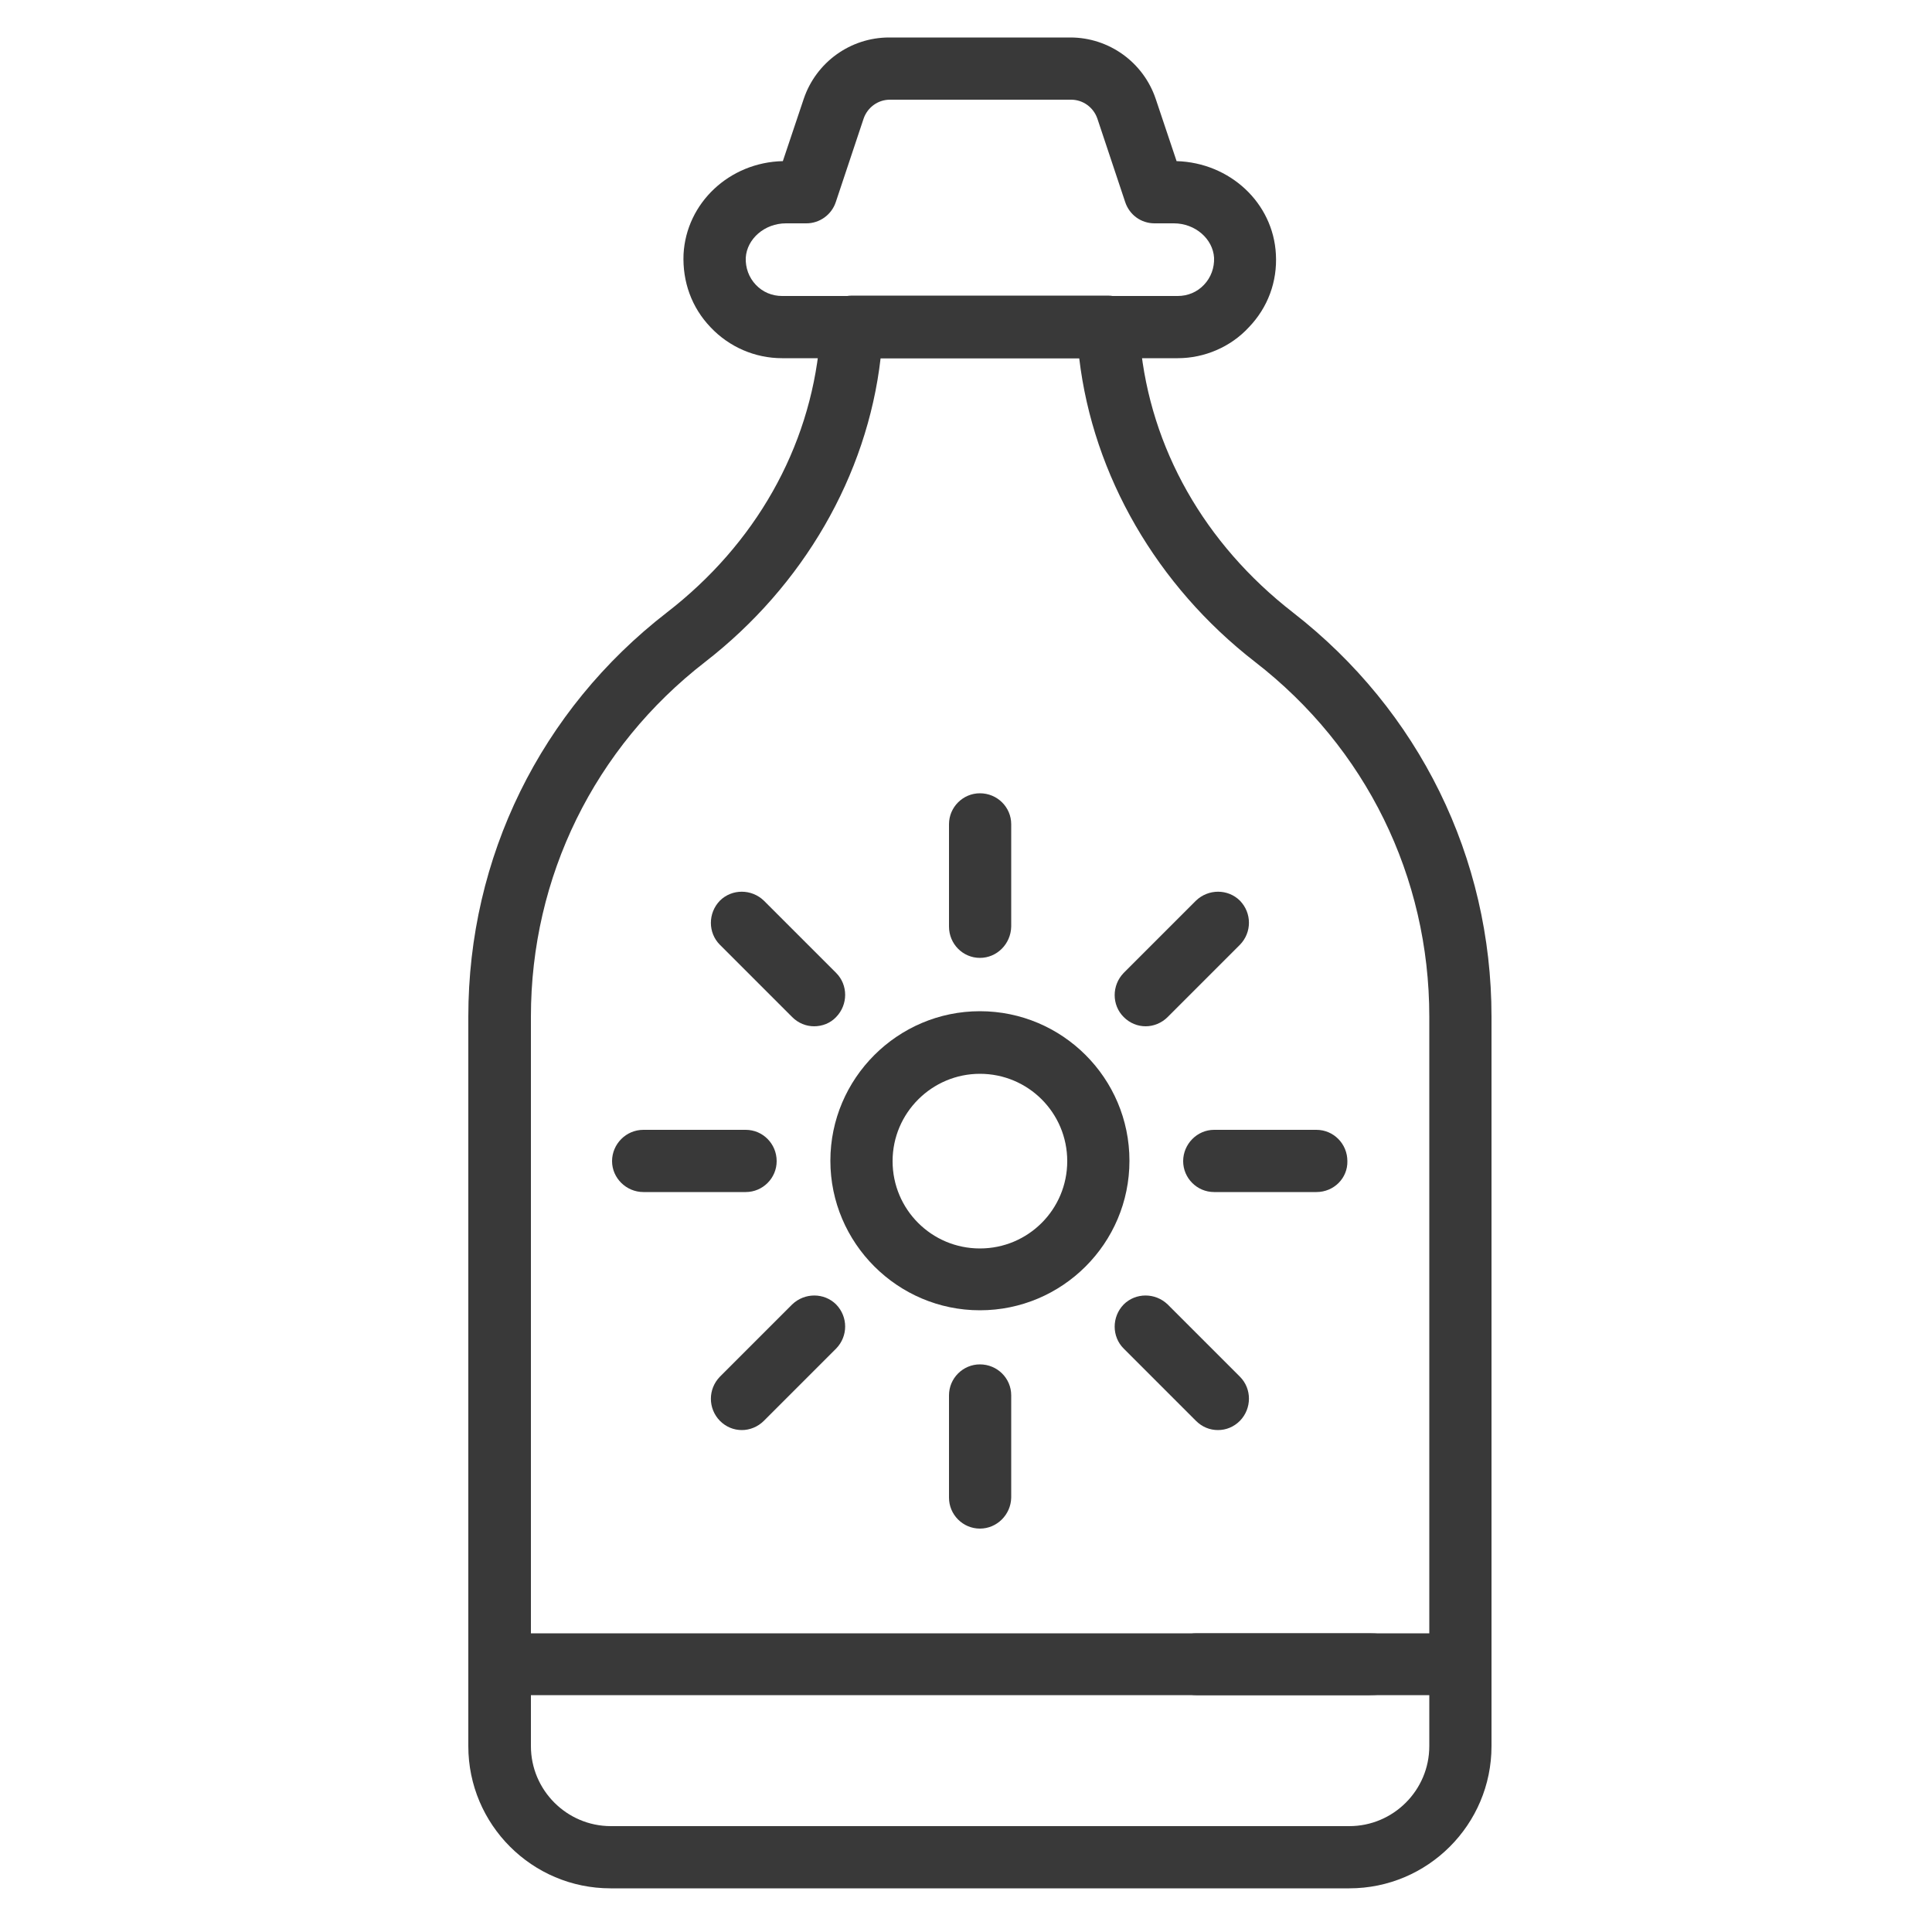 <?xml version="1.0" encoding="utf-8"?>
<!-- Generator: Adobe Illustrator 22.1.0, SVG Export Plug-In . SVG Version: 6.00 Build 0)  -->
<svg version="1.1" id="Layer_1" xmlns="http://www.w3.org/2000/svg" xmlns:xlink="http://www.w3.org/1999/xlink" x="0px" y="0px"
	 viewBox="0 0 500 500" style="enable-background:new 0 0 500 500;" xml:space="preserve">
<style type="text/css">
	.st0{fill:#393939;}
</style>
<g>
	<path class="st0" d="M349.2,488.7H158c-20.3,0-36.8-16.5-36.8-36.8V263.1c0-41.2,18.7-79.3,51.4-104.6
		c22.9-17.7,36.9-42.5,39.5-69.7l0.4-4.9c0.3-4.2,3.8-7.4,8-7.4h66.2c4.2,0,7.7,3.2,8,7.4l0.4,4.9c2.6,27.2,16.6,51.9,39.5,69.7l0,0
		C367.3,183.9,386,222,386,263.1v188.8C386,472.2,369.5,488.7,349.2,488.7z M227.9,92.7c-3.5,30.4-20,58.9-45.4,78.6
		c-28.7,22.2-45.1,55.7-45.1,91.8v188.8c0,11.4,9.3,20.7,20.7,20.7h191.1c11.4,0,20.7-9.3,20.7-20.7V263.1
		c0-36.2-16.4-69.6-45.1-91.8l0,0c-25.4-19.7-41.9-48.2-45.5-78.6C279.3,92.7,227.9,92.7,227.9,92.7z"/>
	<path class="st0" d="M304.8,92.7H202.4c-7,0-13.7-2.9-18.5-8c-4.9-5.1-7.3-11.8-7-18.9c0.7-13.3,11.9-23.8,25.7-24.1l5.4-16.1
		c3.2-9.5,12.1-15.9,22.1-15.9H277c10,0,18.9,6.4,22.1,15.9l5.4,16.1c13.8,0.4,25,10.8,25.7,24.1c0.4,7.1-2.1,13.8-7,18.9
		C318.5,89.8,311.7,92.7,304.8,92.7z M203.4,57.8c-5.5,0-10.1,4-10.4,8.9c-0.1,2.6,0.8,5.1,2.6,7s4.2,2.9,6.8,2.9h102.4
		c2.6,0,5-1,6.8-2.9s2.7-4.4,2.6-7c-0.3-4.9-4.9-8.9-10.4-8.9h-5c-3.5,0-6.5-2.2-7.6-5.5L284,30.7c-1-2.9-3.7-4.9-6.8-4.9h-46.9
		c-3.1,0-5.8,2-6.8,4.9l-7.2,21.6c-1.1,3.3-4.2,5.5-7.6,5.5C208.7,57.8,203.4,57.8,203.4,57.8z"/>
	<path class="st0" d="M253.6,339.1c-21.3,0-38.7-17.4-38.7-38.7c0-21.3,17.4-38.7,38.7-38.7s38.7,17.3,38.7,38.7
		C292.3,321.8,274.9,339.1,253.6,339.1z M253.6,277.9c-12.4,0-22.6,10.1-22.6,22.6s10.1,22.6,22.6,22.6s22.6-10.1,22.6-22.6
		S266.1,277.9,253.6,277.9z"/>
	<path class="st0" d="M253.6,247.9c-4.4,0-8-3.6-8-8.1v-26.5c0-4.4,3.6-8,8-8c4.5,0,8.1,3.6,8.1,8v26.5
		C261.6,244.3,258,247.9,253.6,247.9z"/>
	<path class="st0" d="M296.5,265.6c-2.1,0-4.1-0.8-5.7-2.4c-3.1-3.1-3.1-8.2,0-11.4l18.7-18.7c3.2-3.1,8.3-3.1,11.4,0
		c3.1,3.2,3.1,8.2,0,11.4l-18.7,18.7C300.6,264.8,298.5,265.6,296.5,265.6z"/>
	<path class="st0" d="M340.7,308.5h-26.5c-4.4,0-8-3.6-8-8s3.6-8.1,8-8.1h26.5c4.4,0,8,3.6,8,8.1
		C348.8,304.9,345.2,308.5,340.7,308.5z"/>
	<path class="st0" d="M315.2,370.1c-2.1,0-4.1-0.8-5.7-2.4L290.8,349c-3.1-3.1-3.1-8.2,0-11.4c3.1-3.1,8.2-3.1,11.4,0l18.7,18.7
		c3.1,3.1,3.1,8.2,0,11.4C319.3,369.3,317.3,370.1,315.2,370.1z"/>
	<path class="st0" d="M253.6,395.6c-4.4,0-8-3.6-8-8v-26.5c0-4.4,3.6-8,8-8c4.5,0,8.1,3.6,8.1,8v26.5
		C261.6,392,258,395.6,253.6,395.6z"/>
	<path class="st0" d="M192,370.1c-2.1,0-4.1-0.8-5.7-2.4c-3.1-3.2-3.1-8.2,0-11.4l18.7-18.7c3.2-3.1,8.3-3.1,11.4,0
		c3.1,3.2,3.1,8.2,0,11.4l-18.7,18.7C196.1,369.3,194,370.1,192,370.1z"/>
	<path class="st0" d="M193,308.5h-26.5c-4.4,0-8.1-3.6-8.1-8s3.6-8.1,8.1-8.1H193c4.4,0,8,3.6,8,8.1
		C201,304.9,197.4,308.5,193,308.5z"/>
	<path class="st0" d="M210.7,265.6c-2.1,0-4.1-0.8-5.7-2.4l-18.7-18.7c-3.1-3.1-3.1-8.2,0-11.4c3.1-3.1,8.2-3.1,11.4,0l18.7,18.7
		c3.1,3.1,3.1,8.2,0,11.4C214.9,264.8,212.8,265.6,210.7,265.6z"/>
	<path class="st0" d="M354.4,438.7H134.9c-7.6,0-13.7-3.6-13.7-8s6.1-8,13.7-8h219.5c7.6,0,13.7,3.6,13.7,8
		C368,435.1,361.9,438.7,354.4,438.7z"/>
	<path class="st0" d="M378,438.7h-68.4c-4.4,0-8-3.6-8-8s3.6-8,8-8H378c4.4,0,8,3.6,8,8S382.4,438.7,378,438.7z"/>
</g>
</svg>
